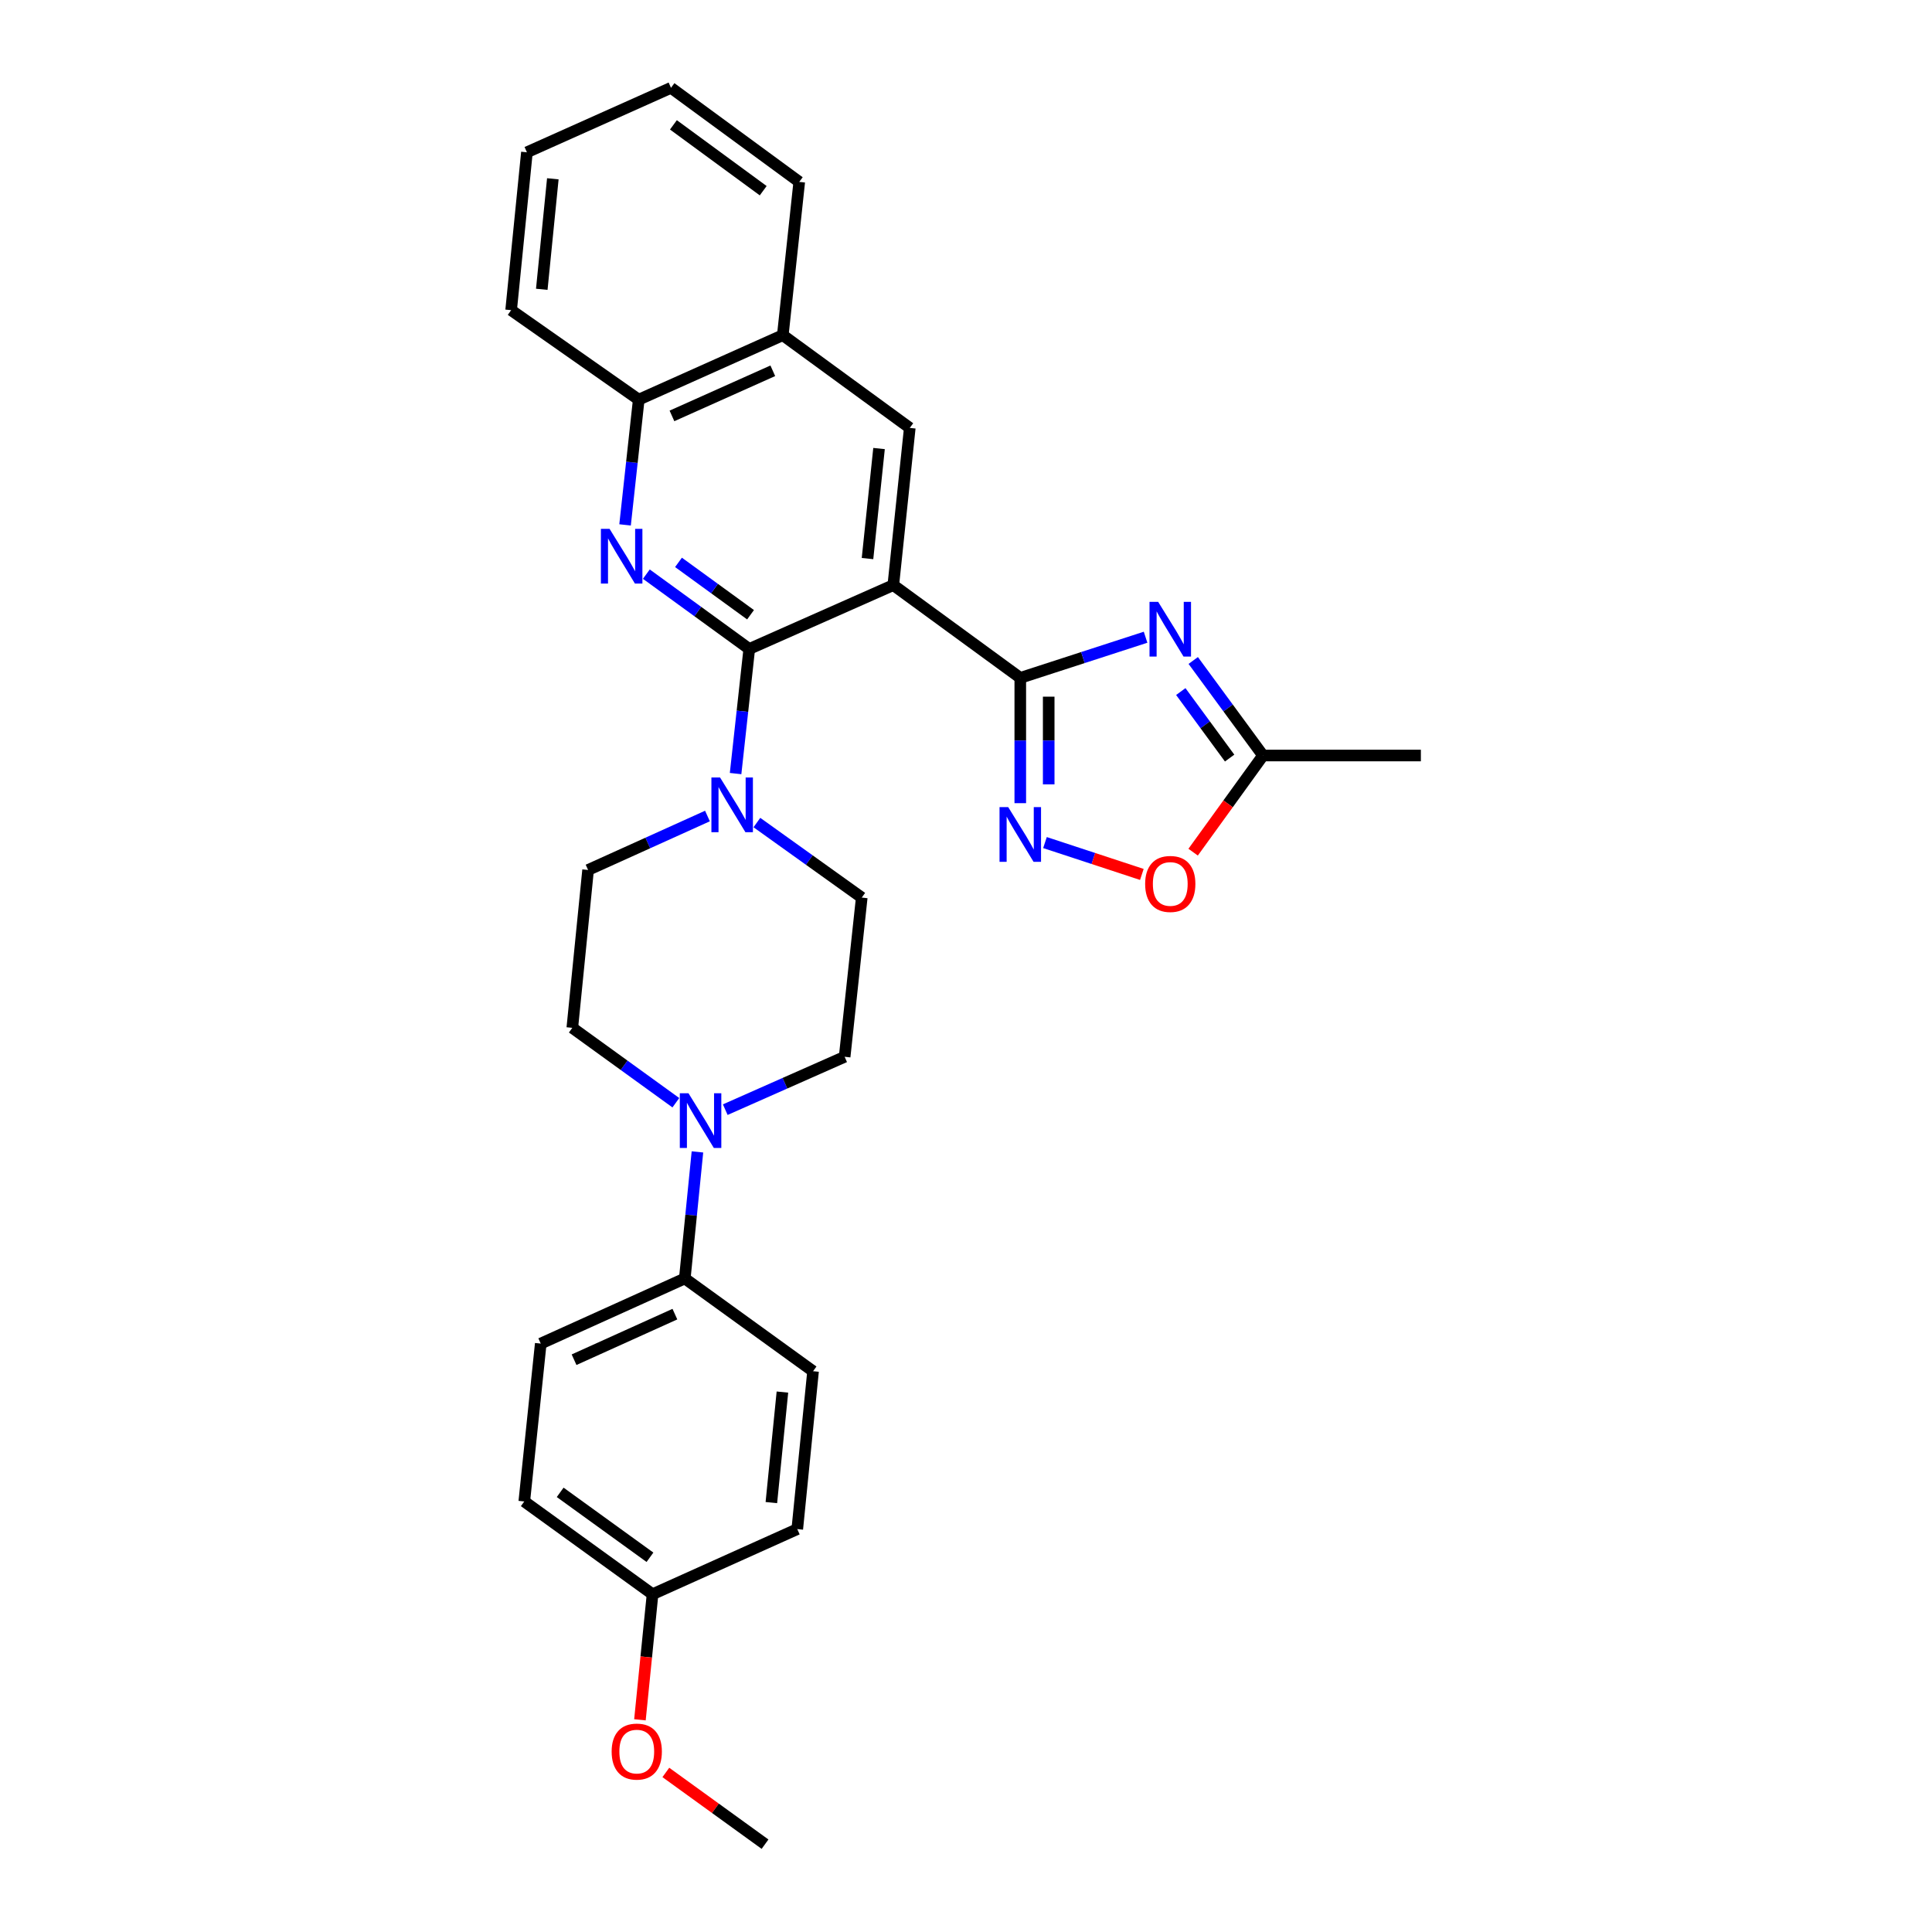 <?xml version='1.0' encoding='iso-8859-1'?>
<svg version='1.1' baseProfile='full'
              xmlns='http://www.w3.org/2000/svg'
                      xmlns:rdkit='http://www.rdkit.org/xml'
                      xmlns:xlink='http://www.w3.org/1999/xlink'
                  xml:space='preserve'
width='1000px' height='1000px' viewBox='0 0 1000 1000'>
<!-- END OF HEADER -->
<rect style='opacity:1.0;fill:#FFFFFF;stroke:none' width='1000' height='1000' x='0' y='0'> </rect>
<path class='bond-0' d='M 462.374,302.855 L 528.097,350.868' style='fill:none;fill-rule:evenodd;stroke:#000000;stroke-width:6px;stroke-linecap:butt;stroke-linejoin:miter;stroke-opacity:1' />
<path class='bond-1' d='M 462.374,302.855 L 387.816,335.896' style='fill:none;fill-rule:evenodd;stroke:#000000;stroke-width:6px;stroke-linecap:butt;stroke-linejoin:miter;stroke-opacity:1' />
<path class='bond-6' d='M 462.374,302.855 L 470.898,221.49' style='fill:none;fill-rule:evenodd;stroke:#000000;stroke-width:6px;stroke-linecap:butt;stroke-linejoin:miter;stroke-opacity:1' />
<path class='bond-6' d='M 449.022,289.118 L 454.989,232.162' style='fill:none;fill-rule:evenodd;stroke:#000000;stroke-width:6px;stroke-linecap:butt;stroke-linejoin:miter;stroke-opacity:1' />
<path class='bond-2' d='M 528.097,350.868 L 560.522,340.348' style='fill:none;fill-rule:evenodd;stroke:#000000;stroke-width:6px;stroke-linecap:butt;stroke-linejoin:miter;stroke-opacity:1' />
<path class='bond-2' d='M 560.522,340.348 L 592.947,329.828' style='fill:none;fill-rule:evenodd;stroke:#0000FF;stroke-width:6px;stroke-linecap:butt;stroke-linejoin:miter;stroke-opacity:1' />
<path class='bond-4' d='M 528.097,350.868 L 528.097,383.295' style='fill:none;fill-rule:evenodd;stroke:#000000;stroke-width:6px;stroke-linecap:butt;stroke-linejoin:miter;stroke-opacity:1' />
<path class='bond-4' d='M 528.097,383.295 L 528.097,415.721' style='fill:none;fill-rule:evenodd;stroke:#0000FF;stroke-width:6px;stroke-linecap:butt;stroke-linejoin:miter;stroke-opacity:1' />
<path class='bond-4' d='M 542.807,360.596 L 542.807,383.295' style='fill:none;fill-rule:evenodd;stroke:#000000;stroke-width:6px;stroke-linecap:butt;stroke-linejoin:miter;stroke-opacity:1' />
<path class='bond-4' d='M 542.807,383.295 L 542.807,405.993' style='fill:none;fill-rule:evenodd;stroke:#0000FF;stroke-width:6px;stroke-linecap:butt;stroke-linejoin:miter;stroke-opacity:1' />
<path class='bond-3' d='M 387.816,335.896 L 361.182,316.535' style='fill:none;fill-rule:evenodd;stroke:#000000;stroke-width:6px;stroke-linecap:butt;stroke-linejoin:miter;stroke-opacity:1' />
<path class='bond-3' d='M 361.182,316.535 L 334.548,297.174' style='fill:none;fill-rule:evenodd;stroke:#0000FF;stroke-width:6px;stroke-linecap:butt;stroke-linejoin:miter;stroke-opacity:1' />
<path class='bond-3' d='M 388.476,318.189 L 369.832,304.637' style='fill:none;fill-rule:evenodd;stroke:#000000;stroke-width:6px;stroke-linecap:butt;stroke-linejoin:miter;stroke-opacity:1' />
<path class='bond-3' d='M 369.832,304.637 L 351.188,291.084' style='fill:none;fill-rule:evenodd;stroke:#0000FF;stroke-width:6px;stroke-linecap:butt;stroke-linejoin:miter;stroke-opacity:1' />
<path class='bond-5' d='M 387.816,335.896 L 384.279,368.149' style='fill:none;fill-rule:evenodd;stroke:#000000;stroke-width:6px;stroke-linecap:butt;stroke-linejoin:miter;stroke-opacity:1' />
<path class='bond-5' d='M 384.279,368.149 L 380.741,400.402' style='fill:none;fill-rule:evenodd;stroke:#0000FF;stroke-width:6px;stroke-linecap:butt;stroke-linejoin:miter;stroke-opacity:1' />
<path class='bond-8' d='M 617.615,341.869 L 635.674,366.461' style='fill:none;fill-rule:evenodd;stroke:#0000FF;stroke-width:6px;stroke-linecap:butt;stroke-linejoin:miter;stroke-opacity:1' />
<path class='bond-8' d='M 635.674,366.461 L 653.733,391.053' style='fill:none;fill-rule:evenodd;stroke:#000000;stroke-width:6px;stroke-linecap:butt;stroke-linejoin:miter;stroke-opacity:1' />
<path class='bond-8' d='M 611.175,357.953 L 623.817,375.168' style='fill:none;fill-rule:evenodd;stroke:#0000FF;stroke-width:6px;stroke-linecap:butt;stroke-linejoin:miter;stroke-opacity:1' />
<path class='bond-8' d='M 623.817,375.168 L 636.458,392.382' style='fill:none;fill-rule:evenodd;stroke:#000000;stroke-width:6px;stroke-linecap:butt;stroke-linejoin:miter;stroke-opacity:1' />
<path class='bond-29' d='M 323.534,271.685 L 327.071,239.269' style='fill:none;fill-rule:evenodd;stroke:#0000FF;stroke-width:6px;stroke-linecap:butt;stroke-linejoin:miter;stroke-opacity:1' />
<path class='bond-29' d='M 327.071,239.269 L 330.609,206.853' style='fill:none;fill-rule:evenodd;stroke:#000000;stroke-width:6px;stroke-linecap:butt;stroke-linejoin:miter;stroke-opacity:1' />
<path class='bond-9' d='M 540.88,436.112 L 565.95,444.36' style='fill:none;fill-rule:evenodd;stroke:#0000FF;stroke-width:6px;stroke-linecap:butt;stroke-linejoin:miter;stroke-opacity:1' />
<path class='bond-9' d='M 565.95,444.36 L 591.021,452.608' style='fill:none;fill-rule:evenodd;stroke:#FF0000;stroke-width:6px;stroke-linecap:butt;stroke-linejoin:miter;stroke-opacity:1' />
<path class='bond-13' d='M 391.767,425.753 L 418.902,445.171' style='fill:none;fill-rule:evenodd;stroke:#0000FF;stroke-width:6px;stroke-linecap:butt;stroke-linejoin:miter;stroke-opacity:1' />
<path class='bond-13' d='M 418.902,445.171 L 446.037,464.589' style='fill:none;fill-rule:evenodd;stroke:#000000;stroke-width:6px;stroke-linecap:butt;stroke-linejoin:miter;stroke-opacity:1' />
<path class='bond-14' d='M 366.18,422.37 L 335.286,436.333' style='fill:none;fill-rule:evenodd;stroke:#0000FF;stroke-width:6px;stroke-linecap:butt;stroke-linejoin:miter;stroke-opacity:1' />
<path class='bond-14' d='M 335.286,436.333 L 304.392,450.295' style='fill:none;fill-rule:evenodd;stroke:#000000;stroke-width:6px;stroke-linecap:butt;stroke-linejoin:miter;stroke-opacity:1' />
<path class='bond-11' d='M 470.898,221.49 L 405.175,173.485' style='fill:none;fill-rule:evenodd;stroke:#000000;stroke-width:6px;stroke-linecap:butt;stroke-linejoin:miter;stroke-opacity:1' />
<path class='bond-7' d='M 349.824,570.768 L 323.026,551.386' style='fill:none;fill-rule:evenodd;stroke:#0000FF;stroke-width:6px;stroke-linecap:butt;stroke-linejoin:miter;stroke-opacity:1' />
<path class='bond-7' d='M 323.026,551.386 L 296.227,532.003' style='fill:none;fill-rule:evenodd;stroke:#000000;stroke-width:6px;stroke-linecap:butt;stroke-linejoin:miter;stroke-opacity:1' />
<path class='bond-12' d='M 360.993,596.23 L 357.72,628.982' style='fill:none;fill-rule:evenodd;stroke:#0000FF;stroke-width:6px;stroke-linecap:butt;stroke-linejoin:miter;stroke-opacity:1' />
<path class='bond-12' d='M 357.72,628.982 L 354.448,661.733' style='fill:none;fill-rule:evenodd;stroke:#000000;stroke-width:6px;stroke-linecap:butt;stroke-linejoin:miter;stroke-opacity:1' />
<path class='bond-31' d='M 375.391,574.358 L 406.289,560.675' style='fill:none;fill-rule:evenodd;stroke:#0000FF;stroke-width:6px;stroke-linecap:butt;stroke-linejoin:miter;stroke-opacity:1' />
<path class='bond-31' d='M 406.289,560.675 L 437.186,546.992' style='fill:none;fill-rule:evenodd;stroke:#000000;stroke-width:6px;stroke-linecap:butt;stroke-linejoin:miter;stroke-opacity:1' />
<path class='bond-23' d='M 653.733,391.053 L 735.441,391.053' style='fill:none;fill-rule:evenodd;stroke:#000000;stroke-width:6px;stroke-linecap:butt;stroke-linejoin:miter;stroke-opacity:1' />
<path class='bond-30' d='M 653.733,391.053 L 635.648,416.065' style='fill:none;fill-rule:evenodd;stroke:#000000;stroke-width:6px;stroke-linecap:butt;stroke-linejoin:miter;stroke-opacity:1' />
<path class='bond-30' d='M 635.648,416.065 L 617.562,441.078' style='fill:none;fill-rule:evenodd;stroke:#FF0000;stroke-width:6px;stroke-linecap:butt;stroke-linejoin:miter;stroke-opacity:1' />
<path class='bond-10' d='M 330.609,206.853 L 405.175,173.485' style='fill:none;fill-rule:evenodd;stroke:#000000;stroke-width:6px;stroke-linecap:butt;stroke-linejoin:miter;stroke-opacity:1' />
<path class='bond-10' d='M 347.803,215.275 L 399.999,191.917' style='fill:none;fill-rule:evenodd;stroke:#000000;stroke-width:6px;stroke-linecap:butt;stroke-linejoin:miter;stroke-opacity:1' />
<path class='bond-24' d='M 330.609,206.853 L 264.559,160.539' style='fill:none;fill-rule:evenodd;stroke:#000000;stroke-width:6px;stroke-linecap:butt;stroke-linejoin:miter;stroke-opacity:1' />
<path class='bond-25' d='M 405.175,173.485 L 413.69,94.154' style='fill:none;fill-rule:evenodd;stroke:#000000;stroke-width:6px;stroke-linecap:butt;stroke-linejoin:miter;stroke-opacity:1' />
<path class='bond-17' d='M 354.448,661.733 L 279.89,695.437' style='fill:none;fill-rule:evenodd;stroke:#000000;stroke-width:6px;stroke-linecap:butt;stroke-linejoin:miter;stroke-opacity:1' />
<path class='bond-17' d='M 349.324,680.194 L 297.134,703.786' style='fill:none;fill-rule:evenodd;stroke:#000000;stroke-width:6px;stroke-linecap:butt;stroke-linejoin:miter;stroke-opacity:1' />
<path class='bond-18' d='M 354.448,661.733 L 420.841,709.739' style='fill:none;fill-rule:evenodd;stroke:#000000;stroke-width:6px;stroke-linecap:butt;stroke-linejoin:miter;stroke-opacity:1' />
<path class='bond-15' d='M 446.037,464.589 L 437.186,546.992' style='fill:none;fill-rule:evenodd;stroke:#000000;stroke-width:6px;stroke-linecap:butt;stroke-linejoin:miter;stroke-opacity:1' />
<path class='bond-16' d='M 304.392,450.295 L 296.227,532.003' style='fill:none;fill-rule:evenodd;stroke:#000000;stroke-width:6px;stroke-linecap:butt;stroke-linejoin:miter;stroke-opacity:1' />
<path class='bond-21' d='M 279.89,695.437 L 271.367,777.153' style='fill:none;fill-rule:evenodd;stroke:#000000;stroke-width:6px;stroke-linecap:butt;stroke-linejoin:miter;stroke-opacity:1' />
<path class='bond-20' d='M 420.841,709.739 L 412.669,791.464' style='fill:none;fill-rule:evenodd;stroke:#000000;stroke-width:6px;stroke-linecap:butt;stroke-linejoin:miter;stroke-opacity:1' />
<path class='bond-20' d='M 404.978,720.534 L 399.257,777.741' style='fill:none;fill-rule:evenodd;stroke:#000000;stroke-width:6px;stroke-linecap:butt;stroke-linejoin:miter;stroke-opacity:1' />
<path class='bond-19' d='M 337.76,825.167 L 412.669,791.464' style='fill:none;fill-rule:evenodd;stroke:#000000;stroke-width:6px;stroke-linecap:butt;stroke-linejoin:miter;stroke-opacity:1' />
<path class='bond-22' d='M 337.76,825.167 L 334.495,857.667' style='fill:none;fill-rule:evenodd;stroke:#000000;stroke-width:6px;stroke-linecap:butt;stroke-linejoin:miter;stroke-opacity:1' />
<path class='bond-22' d='M 334.495,857.667 L 331.231,890.168' style='fill:none;fill-rule:evenodd;stroke:#FF0000;stroke-width:6px;stroke-linecap:butt;stroke-linejoin:miter;stroke-opacity:1' />
<path class='bond-33' d='M 337.76,825.167 L 271.367,777.153' style='fill:none;fill-rule:evenodd;stroke:#000000;stroke-width:6px;stroke-linecap:butt;stroke-linejoin:miter;stroke-opacity:1' />
<path class='bond-33' d='M 336.421,806.045 L 289.946,772.435' style='fill:none;fill-rule:evenodd;stroke:#000000;stroke-width:6px;stroke-linecap:butt;stroke-linejoin:miter;stroke-opacity:1' />
<path class='bond-26' d='M 344.636,917.415 L 370.308,935.98' style='fill:none;fill-rule:evenodd;stroke:#FF0000;stroke-width:6px;stroke-linecap:butt;stroke-linejoin:miter;stroke-opacity:1' />
<path class='bond-26' d='M 370.308,935.98 L 395.981,954.545' style='fill:none;fill-rule:evenodd;stroke:#000000;stroke-width:6px;stroke-linecap:butt;stroke-linejoin:miter;stroke-opacity:1' />
<path class='bond-32' d='M 264.559,160.539 L 272.731,78.823' style='fill:none;fill-rule:evenodd;stroke:#000000;stroke-width:6px;stroke-linecap:butt;stroke-linejoin:miter;stroke-opacity:1' />
<path class='bond-32' d='M 280.422,149.746 L 286.143,92.544' style='fill:none;fill-rule:evenodd;stroke:#000000;stroke-width:6px;stroke-linecap:butt;stroke-linejoin:miter;stroke-opacity:1' />
<path class='bond-28' d='M 413.69,94.154 L 347.305,45.455' style='fill:none;fill-rule:evenodd;stroke:#000000;stroke-width:6px;stroke-linecap:butt;stroke-linejoin:miter;stroke-opacity:1' />
<path class='bond-28' d='M 395.031,98.71 L 348.562,64.621' style='fill:none;fill-rule:evenodd;stroke:#000000;stroke-width:6px;stroke-linecap:butt;stroke-linejoin:miter;stroke-opacity:1' />
<path class='bond-27' d='M 272.731,78.823 L 347.305,45.455' style='fill:none;fill-rule:evenodd;stroke:#000000;stroke-width:6px;stroke-linecap:butt;stroke-linejoin:miter;stroke-opacity:1' />
<path  class='atom-3' d='M 599.467 311.521
L 608.747 326.521
Q 609.667 328.001, 611.147 330.681
Q 612.627 333.361, 612.707 333.521
L 612.707 311.521
L 616.467 311.521
L 616.467 339.841
L 612.587 339.841
L 602.627 323.441
Q 601.467 321.521, 600.227 319.321
Q 599.027 317.121, 598.667 316.441
L 598.667 339.841
L 594.987 339.841
L 594.987 311.521
L 599.467 311.521
' fill='#0000FF'/>
<path  class='atom-4' d='M 315.506 273.723
L 324.786 288.723
Q 325.706 290.203, 327.186 292.883
Q 328.666 295.563, 328.746 295.723
L 328.746 273.723
L 332.506 273.723
L 332.506 302.043
L 328.626 302.043
L 318.666 285.643
Q 317.506 283.723, 316.266 281.523
Q 315.066 279.323, 314.706 278.643
L 314.706 302.043
L 311.026 302.043
L 311.026 273.723
L 315.506 273.723
' fill='#0000FF'/>
<path  class='atom-5' d='M 521.837 417.747
L 531.117 432.747
Q 532.037 434.227, 533.517 436.907
Q 534.997 439.587, 535.077 439.747
L 535.077 417.747
L 538.837 417.747
L 538.837 446.067
L 534.957 446.067
L 524.997 429.667
Q 523.837 427.747, 522.597 425.547
Q 521.397 423.347, 521.037 422.667
L 521.037 446.067
L 517.357 446.067
L 517.357 417.747
L 521.837 417.747
' fill='#0000FF'/>
<path  class='atom-6' d='M 372.705 402.432
L 381.985 417.432
Q 382.905 418.912, 384.385 421.592
Q 385.865 424.272, 385.945 424.432
L 385.945 402.432
L 389.705 402.432
L 389.705 430.752
L 385.825 430.752
L 375.865 414.352
Q 374.705 412.432, 373.465 410.232
Q 372.265 408.032, 371.905 407.352
L 371.905 430.752
L 368.225 430.752
L 368.225 402.432
L 372.705 402.432
' fill='#0000FF'/>
<path  class='atom-8' d='M 356.352 565.857
L 365.632 580.857
Q 366.552 582.337, 368.032 585.017
Q 369.512 587.697, 369.592 587.857
L 369.592 565.857
L 373.352 565.857
L 373.352 594.177
L 369.472 594.177
L 359.512 577.777
Q 358.352 575.857, 357.112 573.657
Q 355.912 571.457, 355.552 570.777
L 355.552 594.177
L 351.872 594.177
L 351.872 565.857
L 356.352 565.857
' fill='#0000FF'/>
<path  class='atom-10' d='M 592.727 457.526
Q 592.727 450.726, 596.087 446.926
Q 599.447 443.126, 605.727 443.126
Q 612.007 443.126, 615.367 446.926
Q 618.727 450.726, 618.727 457.526
Q 618.727 464.406, 615.327 468.326
Q 611.927 472.206, 605.727 472.206
Q 599.487 472.206, 596.087 468.326
Q 592.727 464.446, 592.727 457.526
M 605.727 469.006
Q 610.047 469.006, 612.367 466.126
Q 614.727 463.206, 614.727 457.526
Q 614.727 451.966, 612.367 449.166
Q 610.047 446.326, 605.727 446.326
Q 601.407 446.326, 599.047 449.126
Q 596.727 451.926, 596.727 457.526
Q 596.727 463.246, 599.047 466.126
Q 601.407 469.006, 605.727 469.006
' fill='#FF0000'/>
<path  class='atom-23' d='M 316.587 906.612
Q 316.587 899.812, 319.947 896.012
Q 323.307 892.212, 329.587 892.212
Q 335.867 892.212, 339.227 896.012
Q 342.587 899.812, 342.587 906.612
Q 342.587 913.492, 339.187 917.412
Q 335.787 921.292, 329.587 921.292
Q 323.347 921.292, 319.947 917.412
Q 316.587 913.532, 316.587 906.612
M 329.587 918.092
Q 333.907 918.092, 336.227 915.212
Q 338.587 912.292, 338.587 906.612
Q 338.587 901.052, 336.227 898.252
Q 333.907 895.412, 329.587 895.412
Q 325.267 895.412, 322.907 898.212
Q 320.587 901.012, 320.587 906.612
Q 320.587 912.332, 322.907 915.212
Q 325.267 918.092, 329.587 918.092
' fill='#FF0000'/>
</svg>
